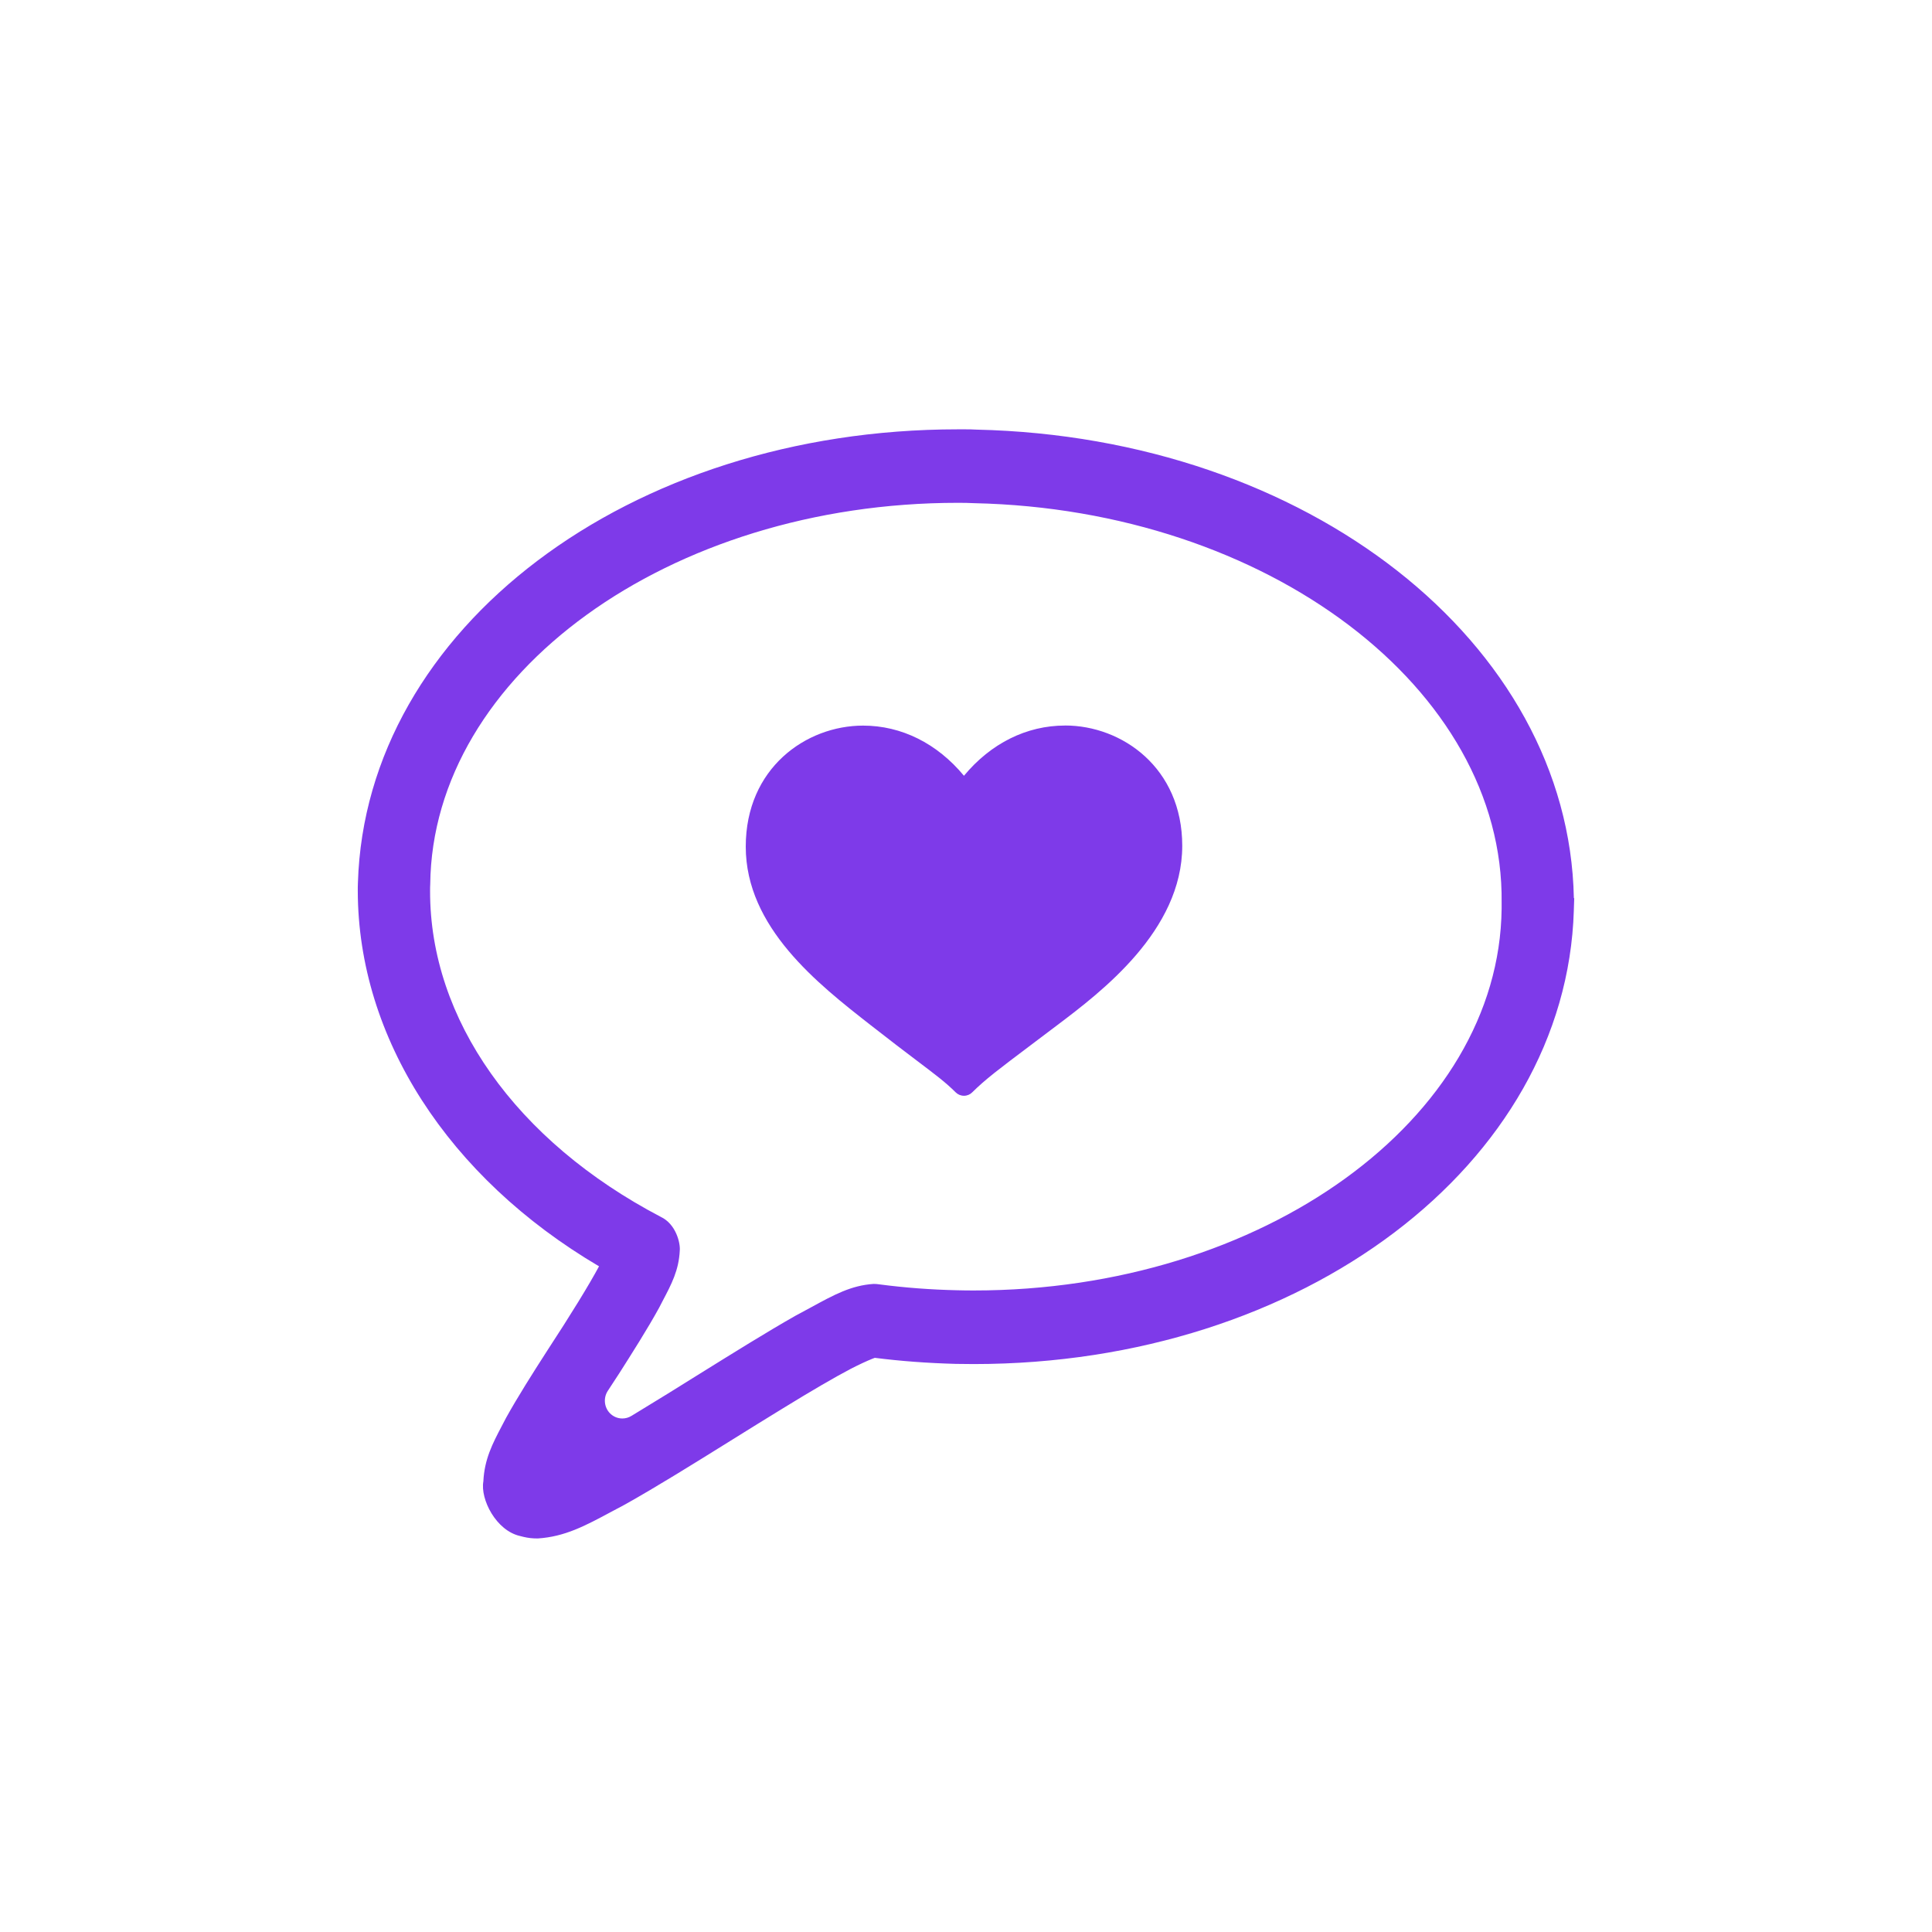 <svg width="54" height="54" viewBox="0 0 54 54" fill="none" xmlns="http://www.w3.org/2000/svg">
<g clip-path="url(#clip0_5056_15)">
<path d="M43.99 25.103C43.85 17.96 36.539 12.217 27.292 12.008C27.188 12.001 27.08 12 26.975 12H26.77C17.584 12 10.22 17.568 10.004 24.671C10 24.744 10 24.832 10 24.903C10.009 29.004 12.523 32.906 16.743 35.394C16.46 35.921 15.954 36.744 15.285 37.767C14.886 38.387 14.472 39.04 14.145 39.629L14.026 39.856C13.765 40.354 13.54 40.785 13.51 41.405C13.421 41.899 13.862 42.785 14.544 42.934L14.631 42.956C14.763 42.987 14.878 43 15.013 43H15.035C15.789 42.951 16.357 42.646 17.075 42.261L17.469 42.051C18.355 41.555 19.403 40.902 20.418 40.27C20.918 39.958 21.416 39.649 21.892 39.358C22.681 38.873 23.314 38.504 23.768 38.265C24.018 38.136 24.23 38.039 24.382 37.978C24.408 37.967 24.431 37.958 24.451 37.952C25.18 38.044 25.919 38.099 26.714 38.121L27.223 38.126C36.409 38.123 43.773 32.555 43.989 25.448V25.43C43.99 25.412 43.991 25.39 43.991 25.37L44 25.103H43.99ZM41.971 25.397C41.905 31.284 35.289 36.069 27.223 36.069C27.07 36.069 26.912 36.068 26.75 36.063C26.021 36.047 25.294 35.992 24.59 35.9C24.524 35.889 24.473 35.886 24.416 35.886C23.791 35.928 23.32 36.185 22.668 36.541L22.227 36.779C21.439 37.226 20.485 37.821 19.561 38.395C18.947 38.779 18.383 39.13 17.845 39.455L17.65 39.574C17.571 39.623 17.482 39.647 17.395 39.647C17.266 39.647 17.139 39.596 17.044 39.497C16.885 39.33 16.861 39.073 16.986 38.878C16.986 38.878 17.204 38.541 17.308 38.385C17.654 37.84 18.093 37.153 18.422 36.553L18.516 36.371C18.772 35.886 18.973 35.504 19 34.953C19.019 34.742 18.893 34.213 18.471 34.013C14.419 31.891 12.014 28.488 12.021 24.902C12.021 24.824 12.021 24.773 12.025 24.718C12.087 18.851 18.702 14.054 26.77 14.054C26.93 14.054 27.08 14.056 27.23 14.064C35.422 14.243 42.041 19.252 41.971 25.228V25.397Z" fill="#7E3AE9"/>
<path d="M29.769 20.279C28.693 20.279 27.694 20.777 26.943 21.683C26.192 20.777 25.195 20.281 24.123 20.281C22.533 20.281 20.844 21.466 20.844 23.664C20.844 25.924 22.863 27.502 24.335 28.653C24.893 29.09 25.303 29.401 25.635 29.652C26.161 30.05 26.427 30.249 26.711 30.531C26.773 30.593 26.855 30.627 26.943 30.627C27.031 30.627 27.113 30.593 27.174 30.531C27.551 30.16 27.894 29.902 28.81 29.212L29.547 28.656C30.768 27.734 33.044 26.017 33.044 23.64C33.044 21.457 31.357 20.278 29.77 20.278L29.769 20.279Z" fill="#7E3AE9"/>
</g>
<defs>
<clipPath id="clip0_5056_15">
<rect width="34" height="31" fill="white" transform="translate(10 12)"/>
</clipPath>
</defs>
</svg>
